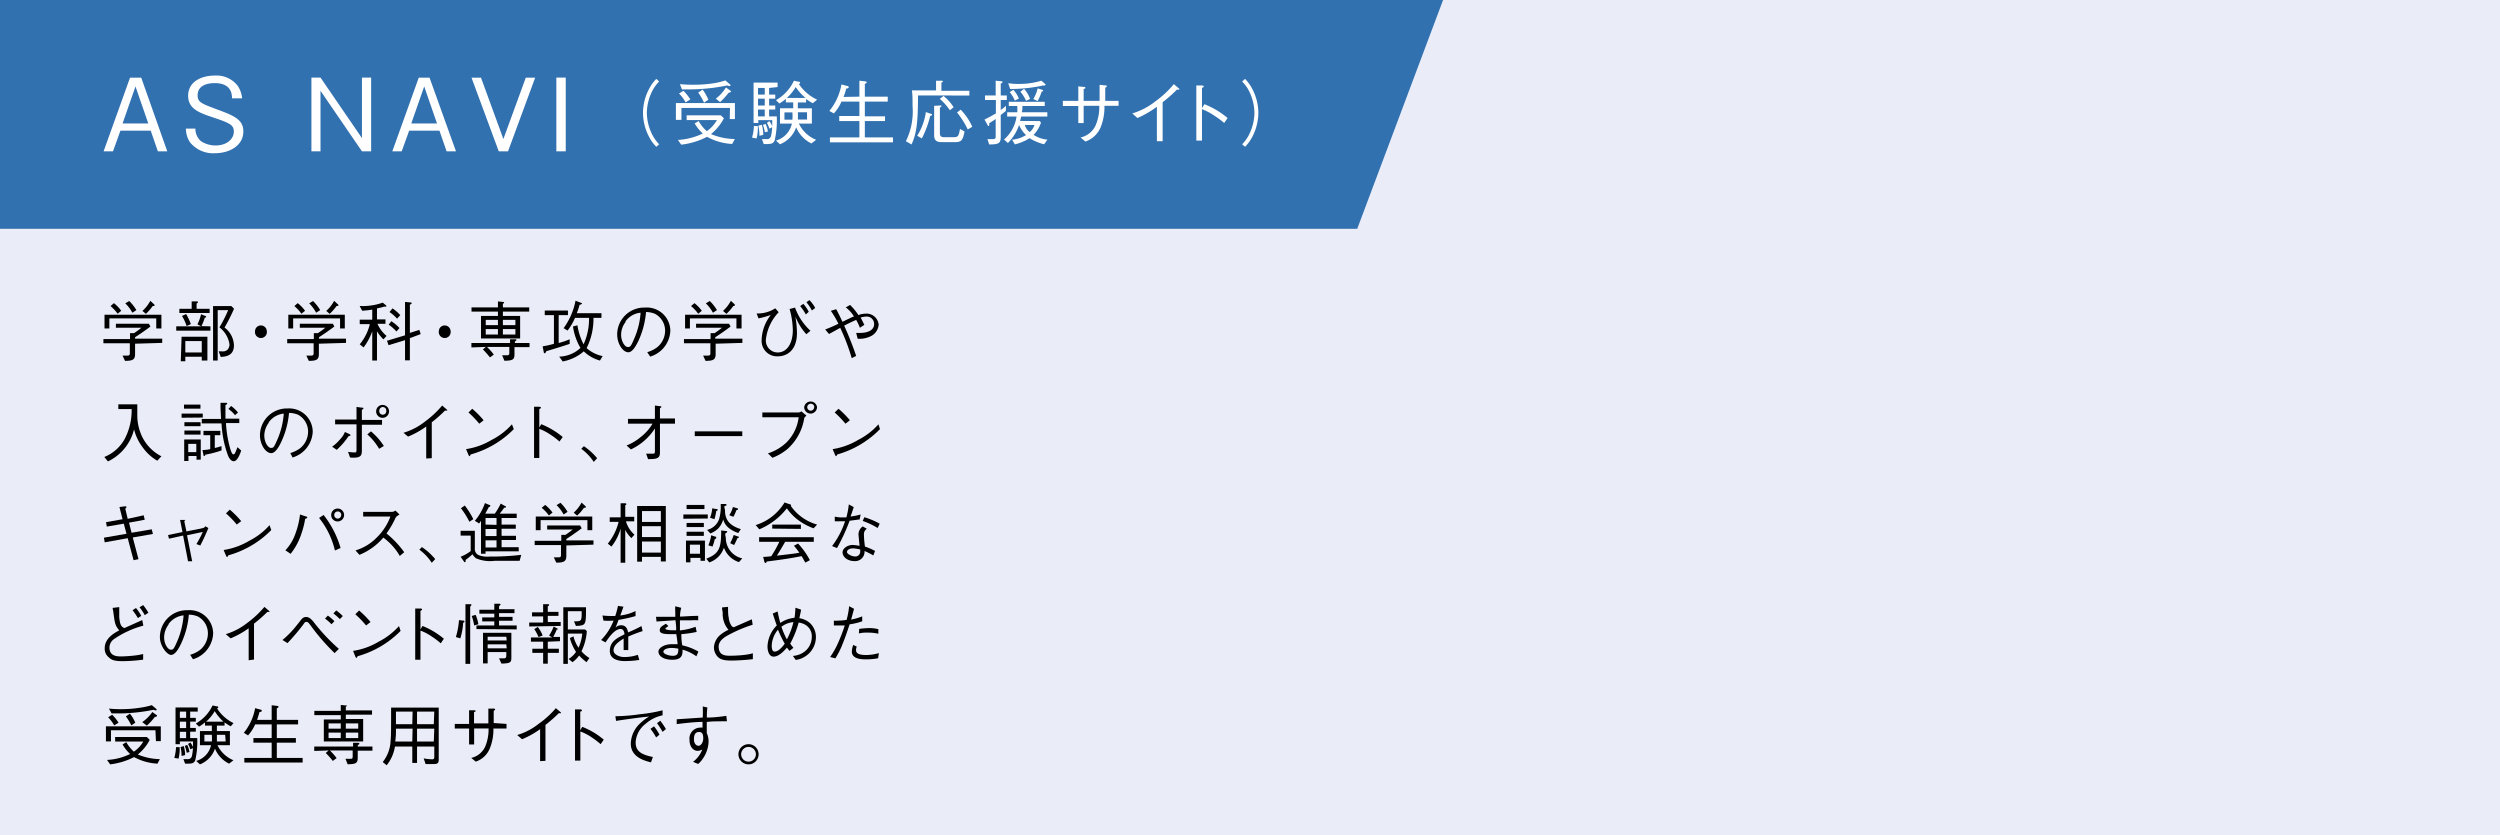 <svg xmlns="http://www.w3.org/2000/svg" viewBox="0 0 247.82 82.8"><defs><style>.cls-1{fill:#eaedf7;}.cls-2{fill:#3271b0;}.cls-3{fill:#fff;}</style></defs><g id="レイヤー_2" data-name="レイヤー 2"><g id="レイヤー_5" data-name="レイヤー 5"><rect class="cls-1" width="247.82" height="82.8"/><polygon class="cls-2" points="0 0 143.05 0 134.54 22.68 0 22.68 0 0"/><path d="M13.39,34.07v1c0,.52-.15.71-1,.7l-.24-.52h.41c.17,0,.31,0,.31-.22v-1H10.25v-.42h2.64v-.59l.4,0a8.59,8.59,0,0,0,.73-.53H11.49v-.4h3.27l.15.28c-.69.52-1.27.9-1.52,1.06v.14h2.69v.42Zm2.1-1.51v-1H10.84v1h-.48V31.2H16v1.36ZM11.66,31.1a4.21,4.21,0,0,0-.7-.76l.33-.29a3.77,3.77,0,0,1,.73.76ZM13.12,31a3.74,3.74,0,0,0-.7-.93l.39-.23a4.25,4.25,0,0,1,.71.9Zm2-.64a4.69,4.69,0,0,1-.66.75l-.34-.29a3.67,3.67,0,0,0,.78-1l.39.36s.05.06.05.09S15.24,30.34,15.12,30.34Z"/><path d="M20.86,32.35v.43H17.47v-.43h2.47l-.37-.2a4.27,4.27,0,0,0,.36-1l.42.17s.08,0,.08.08-.06.08-.13.09a5.8,5.8,0,0,1-.33.84ZM19,29.88l.52,0s.11,0,.11.06-.09.12-.14.15v.52h1.29v.42h-3v-.42H19Zm-1,3.5h2.56v2.36H20v-.38H18.37v.45h-.45Zm.45-2.25a5.68,5.68,0,0,1,.47,1l-.42.19a4.73,4.73,0,0,0-.46-1ZM20,34.94V33.81H18.37v1.13Zm3.2-4.33a19.74,19.74,0,0,1-.94,1.86,2.28,2.28,0,0,1,.93,1.77c0,1-.78,1.12-1.31,1.14l-.2-.55.34,0a.67.67,0,0,0,.55-.18.83.83,0,0,0,.18-.5,2.58,2.58,0,0,0-1-1.7,13.1,13.1,0,0,0,.87-1.71H21.58v5h-.46V30.34h1.82Z"/><path d="M26.45,32.84a.59.59,0,1,1-1.17,0,.58.58,0,0,1,.58-.58A.59.59,0,0,1,26.45,32.84Z"/><path d="M31.61,34.07v1c0,.52-.15.71-1,.7l-.24-.52h.41c.17,0,.31,0,.31-.22v-1H28.47v-.42h2.64v-.59l.4,0a7.24,7.24,0,0,0,.73-.53H29.72v-.4H33l.14.28c-.69.52-1.27.9-1.52,1.06v.14H34.3v.42Zm2.1-1.51v-1H29.06v1h-.48V31.2h5.6v1.36ZM29.88,31.1a4.21,4.21,0,0,0-.7-.76l.33-.29a3.5,3.5,0,0,1,.73.76ZM31.34,31a4,4,0,0,0-.69-.93l.38-.23a4.25,4.25,0,0,1,.71.9Zm2-.64a4.69,4.69,0,0,1-.66.75l-.34-.29a3.48,3.48,0,0,0,.78-1l.39.36s.05.06.05.09S33.46,30.34,33.34,30.34Z"/><path d="M38.09,30.39a4.68,4.68,0,0,1-.72.18v1.09h.84v.44h-.79a3.25,3.25,0,0,0,.9,1.2l-.31.34a4.13,4.13,0,0,1-.64-.8v2.9H36.9v-2.9a5.75,5.75,0,0,1-.86,1.6l-.38-.31a4.86,4.86,0,0,0,1-2h-1v-.44H36.9v-1a7.88,7.88,0,0,1-1,.11l-.25-.47A5.85,5.85,0,0,0,37.94,30l.36.3s0,0,0,.06S38.15,30.4,38.09,30.39Zm2.54,3.13v2.2h-.48v-2l-1.63.5-.16-.44,1.79-.54V29.93l.54.05s.12,0,.12.07-.09.11-.18.15V33l.94-.3.13.42Zm-1.33-.66a4.66,4.66,0,0,0-.77-.68l.26-.34a4,4,0,0,1,.81.68Zm.06-1.27a4.14,4.14,0,0,0-.75-.66l.3-.36a4.13,4.13,0,0,1,.77.67Z"/><path d="M44.67,32.84a.59.59,0,1,1-1.17,0,.58.58,0,0,1,.58-.58A.59.59,0,0,1,44.67,32.84Z"/><path d="M46.73,34.44V34h3.83v-.37l.46,0c.1,0,.17,0,.17.07s-.06.09-.15.15V34h1.45v.41H51v.7c0,.53-.16.64-1,.65l-.22-.54.45,0c.19,0,.26-.05.26-.23v-.6H48.27a5.5,5.5,0,0,1,.68.76l-.38.28a8.44,8.44,0,0,0-.7-.79l.29-.25Zm2.63-4.56.5.05s.11,0,.11.05,0,.07-.12.13v.36h2.61v.42H49.85v.43h1.71v2.23H47.68V31.32h1.68v-.43H46.74v-.42h2.62Zm0,1.83H48.15v.52h1.21Zm0,.91H48.15v.54h1.21Zm1.73-.91H49.85v.52h1.24Zm0,.91H49.85v.54h1.24Z"/><path d="M54.16,34.81c-.06.13-.1.21-.17.21a.08.08,0,0,1-.08-.07l-.12-.62a8.86,8.86,0,0,0,1.12-.25V31.24H54v-.46h2.3v.46h-.92V34a6.79,6.79,0,0,0,1.09-.37v.46C55.71,34.34,54.94,34.58,54.16,34.81Zm5.31.93a3.75,3.75,0,0,1-1.6-.91,4.42,4.42,0,0,1-2.09,1l-.35-.48a3.19,3.19,0,0,0,2.11-.86,5.78,5.78,0,0,1-.74-2.13l.44-.11a6,6,0,0,0,.61,1.88,6.07,6.07,0,0,0,.54-2.62H57a5.71,5.71,0,0,1-.74,1.26l-.39-.24a6.78,6.78,0,0,0,1.18-2.72l.55.21c.07,0,.09.05.09.08s-.12.1-.24.12a5.73,5.73,0,0,1-.28.83h2.45v.46h-.79a6.53,6.53,0,0,1-.68,3,3.46,3.46,0,0,0,1.59.79Z"/><path d="M64.16,34.91a3,3,0,0,0,1-.5,2.13,2.13,0,0,0,.77-1.62,1.89,1.89,0,0,0-1-1.68,2.39,2.39,0,0,0-.89-.18,8.59,8.59,0,0,1-.75,2.85c-.28.58-.63,1.14-1,1.14-.55,0-1.11-.84-1.11-1.78a2.67,2.67,0,0,1,2.75-2.65,2.33,2.33,0,0,1,2.52,2.3,2.8,2.8,0,0,1-2,2.56Zm-2.14-3a2.08,2.08,0,0,0-.45,1.27c0,.69.39,1.22.65,1.22s.3,0,.72-1A7.59,7.59,0,0,0,63.5,31,2.08,2.08,0,0,0,62,31.86Z"/><path d="M70.94,34.07v1c0,.52-.15.71-1,.7l-.24-.52h.41c.17,0,.31,0,.31-.22v-1H67.8v-.42h2.64v-.59l.4,0a8.59,8.59,0,0,0,.73-.53H69v-.4h3.27l.15.28c-.69.52-1.27.9-1.52,1.06v.14h2.69v.42ZM73,32.56v-1H68.39v1h-.48V31.2h5.6v1.36ZM69.21,31.1a3.93,3.93,0,0,0-.71-.76l.34-.29a3.77,3.77,0,0,1,.73.76ZM70.67,31a3.74,3.74,0,0,0-.7-.93l.39-.23a4.25,4.25,0,0,1,.71.9Zm2-.64a4.69,4.69,0,0,1-.66.75l-.34-.29a3.67,3.67,0,0,0,.78-1l.39.36s0,.06,0,.09S72.79,30.34,72.67,30.34Z"/><path d="M75,31.07a3.14,3.14,0,0,0,1.85-.51l.34.39a4.66,4.66,0,0,0-1.27,2.71,1.18,1.18,0,0,0,1.16,1.28c1,0,1.51-1,1.51-2.21a8.06,8.06,0,0,0-.32-2.1l.54-.14a5.79,5.79,0,0,0,1.53,2.3l-.41.34a5.67,5.67,0,0,1-1.09-1.77A10.07,10.07,0,0,1,79,33c0,1.87-1.14,2.32-1.87,2.32a1.53,1.53,0,0,1-1.63-1.64,4.2,4.2,0,0,1,.91-2.46,8.9,8.9,0,0,1-1.22.34Zm4.63-.95a3.58,3.58,0,0,1,.54.79l-.29.26a5,5,0,0,0-.56-.83Zm.61-.37a3.42,3.42,0,0,1,.57.78l-.33.25a4.3,4.3,0,0,0-.54-.82Z"/><path d="M85.24,32.49a4.86,4.86,0,0,0-.37-.78c-.22.1-.47.2-1.19.57a31.09,31.09,0,0,1,1.19,3l-.44.22a20.45,20.45,0,0,0-1.14-3l-1.11.61-.38-.45a13.78,13.78,0,0,0,1.31-.57,9.84,9.84,0,0,0-.75-1.28l.53-.16c.22.4.4.77.62,1.25.11-.05.56-.28.65-.31a3.49,3.49,0,0,1,.49-.22,3.25,3.25,0,0,0-.81-.9l.43-.24a6,6,0,0,1,.82,1,2.2,2.2,0,0,1,.73-.14,1.21,1.21,0,0,1,1.28,1.08,1.39,1.39,0,0,1-.9,1.21,2.55,2.55,0,0,1-1.18.2L84.87,33a4.13,4.13,0,0,0,.44,0c.47,0,1.34-.15,1.34-.88a.73.73,0,0,0-.78-.74,2.15,2.15,0,0,0-.56.1c.12.2.14.26.37.72Z"/><path d="M15.59,45.67a4.65,4.65,0,0,1-1.42-1.29,4.87,4.87,0,0,1-.88-1.82,4.79,4.79,0,0,1-2.59,3.18l-.36-.44a4,4,0,0,0,2-1.75,6.1,6.1,0,0,0,.71-3H11.73v-.47h1.88c0,.12,0,.2,0,.43s0,.58,0,.68a4.93,4.93,0,0,0,.48,2.1A4.3,4.3,0,0,0,16,45.23Z"/><path d="M18,41.41V41h2.1v.39Zm.24-.9v-.4h1.63v.4Zm1.24,5.06V45.2h-.8v.5h-.42V43.56H19.9v2Zm-1.2-3.72h1.6v.4h-1.6Zm0,.83h1.6v.4h-1.6ZM19.46,44h-.8v.82h.8Zm4.45.66c-.06.19-.35,1.06-.73,1.06s-.57-.54-.61-.65a10.6,10.6,0,0,1-.61-3.1H20v-.44h1.91c0-.17-.05-1-.05-1.11s0-.31,0-.49l.55,0s.11,0,.11.08-.08.09-.17.13c0,.26,0,1,0,1.36h1.37v.44H22.4a11.36,11.36,0,0,0,.41,2.5c.17.56.26.6.34.6s.12-.07.17-.17.18-.44.22-.54Zm-2.62-.25a6.19,6.19,0,0,0,.67-.19v.43a10.33,10.33,0,0,1-1.6.42c0,.07-.08.14-.12.14s-.07-.07-.07-.1l-.1-.5a3.5,3.5,0,0,0,.77-.09V43.14h-.67v-.43h1.67v.43h-.55Zm1.62-4.17a3.63,3.63,0,0,1,.68.65l-.29.27a3,3,0,0,0-.66-.62Z"/><path d="M28.78,44.91a3.08,3.08,0,0,0,1-.5,2.13,2.13,0,0,0,.76-1.62,1.89,1.89,0,0,0-1-1.68,2.39,2.39,0,0,0-.89-.18,8.37,8.37,0,0,1-.76,2.85c-.27.58-.62,1.14-1,1.14-.55,0-1.12-.84-1.12-1.78a2.67,2.67,0,0,1,2.75-2.65A2.33,2.33,0,0,1,31,42.79a2.8,2.8,0,0,1-2,2.56Zm-2.14-3a2.15,2.15,0,0,0-.44,1.27c0,.69.39,1.22.65,1.22s.29,0,.72-1A7.9,7.9,0,0,0,28.13,41,2.1,2.1,0,0,0,26.64,41.86Z"/><path d="M32.92,44.28a3.85,3.85,0,0,0,.79-.73,2.18,2.18,0,0,0,.48-.73l.47.22s.09.06.09.1-.12.09-.21.11a7.11,7.11,0,0,1-1.16,1.34Zm2.42-2.22H33.22v-.47h2.12V40.34l.54.07c.09,0,.14,0,.14.07s0,.06-.15.15v1h2v.47h-2v2.47c0,.4,0,.7-.51.78a2.9,2.9,0,0,1-.66,0l-.2-.56a4.48,4.48,0,0,0,.62.06c.17,0,.22,0,.22-.28Zm1.43.7a6.27,6.27,0,0,1,1.28,1.45l-.47.28a5.63,5.63,0,0,0-1.17-1.43Zm.52-2.06a.64.64,0,0,1,1.27,0,.64.64,0,1,1-1.27,0Zm1,0a.34.34,0,0,0-.34-.35.35.35,0,0,0-.35.35.35.35,0,1,0,.69,0Z"/><path d="M42.25,45.45V42.28a8.67,8.67,0,0,1-1.8,1L40,42.9a6.35,6.35,0,0,0,2.14-1.12,9.68,9.68,0,0,0,1.69-1.58l.44.38a.15.15,0,0,1,.07.12s0,0-.08,0l-.15,0a13.09,13.09,0,0,1-1.31,1.16v3.56Z"/><path d="M50.93,42.54a9.58,9.58,0,0,1-4.27,2.51s-.07.17-.11.17-.09-.08-.13-.17l-.22-.53a7,7,0,0,0,2.55-.92,6.88,6.88,0,0,0,2-1.54ZM47.51,42a10.19,10.19,0,0,0-1.07-1.11l.37-.37a8.61,8.61,0,0,1,1.13,1.14Z"/><path d="M53.65,42.05a7.76,7.76,0,0,1,2.13,1.27l-.32.45a6.47,6.47,0,0,0-.89-.68,5.21,5.21,0,0,0-1.11-.58V45.4h-.52V40.32l.49,0s.19,0,.19.09-.06.07-.16.14v1.84Z"/><path d="M57.88,44.23a6.14,6.14,0,0,1,1.31,1.19l-.33.37a5,5,0,0,0-1.24-1.3Z"/><path d="M64.92,42.47a5.69,5.69,0,0,1-2.38,2.08l-.43-.39a5.06,5.06,0,0,0,1.43-.86A4.54,4.54,0,0,0,64.68,42H62.25v-.48h2.67V40.2l.54.07c.05,0,.1,0,.1.07s0,0-.14.14v1h1.49V42H65.42v2.86c0,.56-.27.66-1.18.65l-.19-.54.62,0c.21,0,.25,0,.25-.28Z"/><path d="M68.87,43.23v-.47h4.71v.47Z"/><path d="M75.57,41.36v-.47h3.59a.9.9,0,0,0,.29-.11l.49.42c-.17.16-.19.17-.22.27A5.15,5.15,0,0,1,78,44.56a5.46,5.46,0,0,1-1.43.82l-.45-.44A4.65,4.65,0,0,0,78,43.82a4.25,4.25,0,0,0,1.17-2.46Zm4.15-1a.64.64,0,0,1,1.27,0,.65.65,0,0,1-.63.64A.64.64,0,0,1,79.72,40.39Zm1,0a.34.34,0,0,0-.35-.34.35.35,0,0,0-.35.34.35.35,0,0,0,.36.35A.34.34,0,0,0,80.7,40.39Z"/><path d="M87.23,42.54A9.59,9.59,0,0,1,83,45.05s-.08.17-.12.17-.08-.08-.12-.17l-.22-.53a7,7,0,0,0,2.54-.92,6.73,6.73,0,0,0,2-1.54ZM83.81,42a10.19,10.19,0,0,0-1.07-1.11l.38-.37a9.27,9.27,0,0,1,1.13,1.14Z"/><path d="M14.24,51.08l.11.44-1.56.29.25,1,2-.34.12.46-2,.35.57,2.15-.49.1-.58-2.18-2.28.41-.08-.46,2.24-.39-.27-1-1.68.29-.08-.44,1.64-.29-.31-1.21.55-.07s.15,0,.15.06,0,.05-.12.18l.24,1Z"/><path d="M20.15,52.34a.38.38,0,0,0,.2-.17l.31.17c-.25.59-.51,1.18-.81,1.74l-.38-.15a9.42,9.42,0,0,0,.63-1.2l-1.56.33.51,2.58-.41,0-.49-2.55-1.4.31-.09-.36,1.43-.3-.24-1.2.31,0c.16,0,.21,0,.21,0s-.09.12-.1.14l.21,1Z"/><path d="M26.89,52.54a9.52,9.52,0,0,1-4.26,2.51s-.08.17-.12.17-.08-.08-.12-.17l-.22-.53a7.06,7.06,0,0,0,2.55-.92,6.79,6.79,0,0,0,2-1.54ZM23.47,52a8.6,8.6,0,0,0-1.07-1.11l.38-.37a9.27,9.27,0,0,1,1.13,1.14Z"/><path d="M28.29,54.55a4.59,4.59,0,0,0,1-1.67A7.94,7.94,0,0,0,29.74,51l.57.19c.09,0,.15.06.15.11s-.09.1-.21.13a8,8,0,0,1-.33,1.34,6.44,6.44,0,0,1-1.11,2.13Zm3.79-3.5a9.67,9.67,0,0,1,1.07,1.7,9.39,9.39,0,0,1,.61,1.57l-.56.25a8.14,8.14,0,0,0-1.57-3.23Zm.75,0a.64.64,0,1,1,.64.64A.63.63,0,0,1,32.83,51.07Zm1,0a.34.34,0,0,0-.35-.35.35.35,0,0,0-.35.35.36.36,0,0,0,.35.36A.35.35,0,0,0,33.82,51.06Z"/><path d="M39.6,51c-.29.19-.3.2-.38.31a8.73,8.73,0,0,1-.91,1.57,9.56,9.56,0,0,1,1.76,1.86l-.44.37A5.65,5.65,0,0,0,38.8,54a6,6,0,0,0-.8-.71A6.15,6.15,0,0,1,35.63,55l-.39-.44a4.86,4.86,0,0,0,2.09-1.26A5.57,5.57,0,0,0,38.7,51.2H36v-.46h2.89a.66.66,0,0,0,.31-.13Z"/><path d="M41.82,54.23a6.24,6.24,0,0,1,1.32,1.19l-.34.37a4.93,4.93,0,0,0-1.23-1.3Z"/><path d="M51.51,55.59H49.05a3.58,3.58,0,0,1-1.85-.24,1.21,1.21,0,0,1-.36-.41,7.56,7.56,0,0,1-.68.56c0,.13,0,.22-.09.22s-.06,0-.08-.06l-.33-.47a4.32,4.32,0,0,0,1-.56V53.09h-1v-.47h1.41v1.73a.67.67,0,0,0,.34.66,2.31,2.31,0,0,0,1.14.16A25,25,0,0,0,51.67,55Zm-5.44-5.48a8.27,8.27,0,0,1,.85,1.35l-.39.26a7.81,7.81,0,0,0-.84-1.34Zm1,1.52a5.53,5.53,0,0,0,1-1.76l.42.18c.07,0,.11,0,.11.09s-.1.11-.15.13c-.11.21-.21.4-.35.65h.95a6.2,6.2,0,0,0,.58-1l.45.25s.08,0,.08.08-.09.07-.18.08c-.21.3-.35.47-.45.59h1.69v.43H49.72V52h1.41v.41H49.72v.7h1.43v.42H49.72v.71h1.7v.41H48.13v.24h-.45V51.63l-.19.26Zm2.15.4v-.68H48.13V52Zm0,1.11v-.7H48.13v.7Zm0,1.13v-.71H48.13v.71Z"/><path d="M56.14,54.07v1c0,.52-.15.71-1,.7l-.24-.52h.41c.17,0,.3,0,.3-.22v-1H53v-.42h2.64v-.59l.41,0a8.39,8.39,0,0,0,.72-.53H54.24v-.4h3.27l.15.28c-.69.52-1.27.9-1.52,1.06v.14h2.69v.42Zm2.09-1.51v-1H53.59v1h-.48V51.2h5.6v1.36ZM54.41,51.1a3.93,3.93,0,0,0-.71-.76l.34-.29a3.77,3.77,0,0,1,.73.76ZM55.87,51a3.74,3.74,0,0,0-.7-.93l.39-.23a4.17,4.17,0,0,1,.7.9Zm2-.64a4.69,4.69,0,0,1-.66.75l-.34-.29a3.67,3.67,0,0,0,.78-1l.39.36s.05.06.05.09S58,50.34,57.87,50.34Z"/><path d="M62.59,53.34a3,3,0,0,1-.61-.81v3.25h-.46V52.4a5,5,0,0,1-.91,1.78l-.36-.29a5.41,5.41,0,0,0,1.07-2.16h-.88v-.45h1.08V49.89l.46,0c.11,0,.11.08.11.08s0,.07-.11.11v1.15h.89v.45h-.82A2.83,2.83,0,0,0,62.89,53Zm2.92,2.32V55.2H63.64v.48h-.48V50.16H66v5.5Zm0-5H63.64v1.08h1.87Zm0,1.5H63.64v1.08h1.87Zm0,1.52H63.64v1.1h1.87Z"/><path d="M67.74,51.42V51h2.42v.4Zm1.7,4.17V55.3h-1v.44H68V53.59h1.88v2Zm-1.38-5.13v-.41h1.77v.41Zm0,1.79v-.41h1.71v.41Zm0,.87v-.41h1.71v.41Zm1.33.87h-1v.9h1Zm3.86,1.73a2.36,2.36,0,0,1-1.49-1.43,2.29,2.29,0,0,1-1.45,1.46l-.3-.37c1.32-.49,1.48-1.11,1.48-2.8l.47.06c.07,0,.12,0,.12.07s0,.06-.13.13,0,.37,0,.51a2.07,2.07,0,0,0,1.63,2Zm-.07-2.88c-1-.37-1.36-.85-1.49-1.35a2.14,2.14,0,0,1-.47.87,2.32,2.32,0,0,1-.8.52l-.33-.35a1.69,1.69,0,0,0,1.17-1,4.38,4.38,0,0,0,.18-1.57l.45,0s.13,0,.13.08,0,.07-.15.11,0,.3,0,.46c0,.71.25,1.44,1.57,1.84Zm-2.32.58a5,5,0,0,1-.23.76l-.41-.12a4.06,4.06,0,0,0,.28-1l.39.13s.11,0,.11.08S71,53.4,70.91,53.42ZM71,50.67a4.92,4.92,0,0,1-.18.8l-.44-.15a2.82,2.82,0,0,0,.22-.93l.39.07c.1,0,.15,0,.15.08S71.08,50.61,71,50.67Zm2-.1a4.93,4.93,0,0,1-.3.66l-.41-.16a2.46,2.46,0,0,0,.36-.81l.41.12s.1,0,.1.08S73.1,50.54,73,50.57Zm.09,2.79a6.33,6.33,0,0,1-.32.67l-.39-.19a4.38,4.38,0,0,0,.35-.81l.42.15s.09,0,.09.07S73.18,53.33,73.09,53.36Z"/><path d="M80.65,52.37A6,6,0,0,1,79,51.46a5.17,5.17,0,0,1-1-1.07,6.82,6.82,0,0,1-2.73,2.08l-.36-.42a5.11,5.11,0,0,0,2.86-2.24l.5.17c.08,0,.14.05.14.12a.24.24,0,0,1,0,.08A4.75,4.75,0,0,0,81,52Zm-2.82,1.34c-.41.72-.67,1.13-.82,1.37.59-.07,1.25-.14,1.82-.22l.41-.07a7.7,7.7,0,0,0-.54-.69l.41-.22a7.24,7.24,0,0,1,1.17,1.65l-.45.24c-.28-.49-.29-.52-.37-.64-.83.16-1.78.33-3.45.53,0,.06-.1.15-.14.15s-.09-.08-.1-.13l-.12-.48c.21,0,.34,0,.8-.06a11.19,11.19,0,0,0,.8-1.43h-2v-.46h5.42v.46ZM76.55,52.4V52h2.84v.43Z"/><path d="M84.63,50.27c-.18.55-.2.6-.32.93a6,6,0,0,0,1-.2l-.09.49-1,.13a19,19,0,0,1-1.25,2.71l-.49-.2a8.35,8.35,0,0,0,1.29-2.46l-.47,0a4.81,4.81,0,0,1-.55,0l0-.46a3,3,0,0,0,.8.08h.35A8,8,0,0,0,84.14,50Zm1.3,2.15a.6.6,0,0,0-.29.53c0,.11,0,.5.1,1.23a6.3,6.3,0,0,1,1,.43l-.17.45a7.05,7.05,0,0,0-.87-.44.93.93,0,0,1-1,1c-.73,0-1.18-.45-1.18-.86s.51-.74,1-.74a4.66,4.66,0,0,1,.68.09c0-.18-.1-1-.1-1.16a1,1,0,0,1,.42-.77Zm-1.38,1.94c-.35,0-.59.17-.59.36s.47.44.79.44a.47.47,0,0,0,.52-.49v-.2A3.52,3.52,0,0,0,84.55,54.36Zm1.13-3.09a7.68,7.68,0,0,1,1.52.64l-.2.43a7.65,7.65,0,0,0-1.48-.7Z"/><path d="M11.82,60.18c0,.15,0,.82,0,1,.07.7.17.94.51,1.08.28-.13,1.53-.68,1.77-.8l.11.56a9.34,9.34,0,0,0-2.95,1.36,1.05,1.05,0,0,0-.41.8c0,.85.7.89,1.17.89a14.11,14.11,0,0,0,1.41-.1,6.75,6.75,0,0,0,.76-.14v.56a16.11,16.11,0,0,1-2.05.15c-.94,0-1.14-.18-1.37-.39a1.09,1.09,0,0,1-.39-.9c0-1,1-1.53,1.44-1.76-.42-.51-.43-.69-.58-1.77,0-.07-.07-.4-.08-.46Zm1.66.09a4.07,4.07,0,0,1,.52.78l-.33.22a6.44,6.44,0,0,0-.53-.78Zm.71-.29a5.73,5.73,0,0,1,.52.76l-.36.24a4.22,4.22,0,0,0-.52-.78Z"/><path d="M18.85,64.91a3.08,3.08,0,0,0,1-.5,2.13,2.13,0,0,0,.76-1.62,1.89,1.89,0,0,0-1-1.68,2.39,2.39,0,0,0-.89-.18,8.37,8.37,0,0,1-.76,2.85c-.27.58-.62,1.14-1,1.14s-1.11-.84-1.11-1.78a2.67,2.67,0,0,1,2.75-2.65,2.33,2.33,0,0,1,2.53,2.3,2.8,2.8,0,0,1-2,2.56Zm-2.14-3a2.15,2.15,0,0,0-.44,1.27c0,.69.39,1.22.65,1.22s.29,0,.72-1A8.24,8.24,0,0,0,18.2,61,2.1,2.1,0,0,0,16.71,61.86Z"/><path d="M24.65,65.45V62.28a8.9,8.9,0,0,1-1.79,1l-.48-.42a6.35,6.35,0,0,0,2.14-1.12,9.68,9.68,0,0,0,1.69-1.58l.44.38a.15.15,0,0,1,.07.12s0,0-.07,0l-.15,0a14.41,14.41,0,0,1-1.32,1.16v3.56Z"/><path d="M28,63.44A9.21,9.21,0,0,0,29.4,62c.09-.1.48-.62.54-.67a.57.57,0,0,1,.41-.17c.27,0,.48.18.72.47a18.71,18.71,0,0,0,2.52,2.69l-.42.42A20.77,20.77,0,0,1,30.79,62c-.17-.23-.26-.35-.4-.35s-.15,0-.38.33a21.63,21.63,0,0,1-1.51,1.77Zm4.86-1.56a4.67,4.67,0,0,0-.64-.56l.28-.3a4.73,4.73,0,0,1,.65.56Zm.83-.51a5.94,5.94,0,0,0-.64-.56l.28-.3a4.8,4.8,0,0,1,.65.56Z"/><path d="M39.71,62.54a9.59,9.59,0,0,1-4.26,2.51s-.08.17-.12.17-.08-.08-.12-.17L35,64.52a6.93,6.93,0,0,0,2.55-.92,6.88,6.88,0,0,0,2-1.54ZM36.29,62a10.19,10.19,0,0,0-1.07-1.11l.38-.37a9.27,9.27,0,0,1,1.13,1.14Z"/><path d="M41.88,62.05A7.61,7.61,0,0,1,44,63.32l-.31.45a7.48,7.48,0,0,0-.9-.68,5,5,0,0,0-1.11-.58V65.4h-.52V60.32l.5,0s.18,0,.18.09-.05.07-.16.14v1.84Z"/><path d="M45.91,61.73a6.18,6.18,0,0,1-.28,1.55l-.44-.13a7.9,7.9,0,0,0,.31-1.68l.42.05s.12,0,.12.09S46,61.7,45.91,61.73Zm.7-1.6v5.68h-.47V59.89l.51,0a.09.09,0,0,1,.09.08S46.64,60.11,46.61,60.13ZM47,62a4.64,4.64,0,0,0-.24-.94l.39-.11a3.89,3.89,0,0,1,.27.93Zm.23.36V62H49v-.4H47.8V61.2H49v-.37H47.52v-.39H49v-.59l.49,0c.13,0,.13.08.13.09s-.08.1-.15.14v.31H51v.39H49.47v.37h1.34v.38H49.47V62h1.75v.39Zm2.47,3.41-.23-.51.46,0c.13,0,.26,0,.26-.29v-.33H48.34v1.12h-.46V62.73h2.81v2.49C50.69,65.65,50.59,65.76,49.74,65.78Zm.49-2.65H48.34v.37h1.89Zm0,.75H48.34v.4h1.89Z"/><path d="M52.46,62.1v-.39h1.38V61.1h-1.1v-.4h1.1v-.81l.48,0s.11,0,.11.07,0,.07-.13.13v.56h1.06v.4H54.3v.61h1.28v.39Zm1.84,1.51v.7h1.1v.41H54.3v1.07h-.46V64.72H52.77v-.41h1.07v-.7H52.63v-.42h2.11L54.43,63a4.35,4.35,0,0,0,.45-.89l.37.19s.07.05.07.08-.08,0-.12,0a7.4,7.4,0,0,1-.36.76h.67v.42Zm-.92-.46a4.17,4.17,0,0,0-.42-.79l.35-.21a3.18,3.18,0,0,1,.48.85Zm4.76,2.49a5,5,0,0,1-.73-.66,2.84,2.84,0,0,1-.66.66l-.39-.32a2.28,2.28,0,0,0,.74-.7,4.73,4.73,0,0,1-.61-1.37l.36-.17a3.29,3.29,0,0,0,.5,1.13,4.52,4.52,0,0,0,.37-1.4H56.29v3h-.45V60.2h2.25c0,1.79,0,1.79-1,1.85l-.19-.46c.76,0,.76,0,.76-1H56.29V62.4H58l.17.16a5.28,5.28,0,0,1-.53,2,3.28,3.28,0,0,0,.79.67Z"/><path d="M63.37,65.42a9.33,9.33,0,0,1-1.46.11c-.2,0-1.46,0-1.46-1s.82-1.32,1.45-1.65c0-.18-.08-.53-.37-.53-.58,0-1.11.75-1.51,1.33l-.43-.24a5.58,5.58,0,0,0,1.23-1.92,6.89,6.89,0,0,1-1,0l-.1-.51a6,6,0,0,0,.75.05l.52,0a9,9,0,0,0,.27-1l.54.08c-.07.23-.15.41-.31.87A4.6,4.6,0,0,0,63,60.57l0,.5a15.23,15.23,0,0,1-1.69.38,7.72,7.72,0,0,1-.3.77.77.77,0,0,1,.56-.24c.55,0,.65.49.69.71a14.16,14.16,0,0,0,1.33-.63l.11.5a14.1,14.1,0,0,0-1.42.54c0,.67,0,.83,0,1.34h-.46c0-.06,0-.31,0-.47s0-.44,0-.67c-.5.31-1,.67-1,1.16s.72.67,1,.67a4.16,4.16,0,0,0,1.41-.22Z"/><path d="M69.06,62.64a10.28,10.28,0,0,1-1.52.22c0,.22,0,.61.09,1.11a5.6,5.6,0,0,1,1.6.62l-.2.47a4.14,4.14,0,0,0-1.37-.66c0,.44,0,1-1,1s-1.39-.44-1.39-.81.6-.73,1.28-.73l.62,0c0-.16-.11-.89-.13-1h-.54c-.46,0-1.1,0-1.1-.37s.3-.45.6-.66l.26.22-.21.16c-.07.05-.09.07-.09.12s.2.15.75.15h.32c0-.3,0-.38-.07-1l-1.88.13-.05-.47c.3,0,.83,0,1.91,0,0-.14,0-.26,0-.47a3.49,3.49,0,0,1,0-.57l.59.15a3.21,3.21,0,0,0-.12.87c.35,0,1.06-.07,1.8-.07v.44a5.05,5.05,0,0,0-.69,0c-.43,0-.87,0-1.12,0,0,.13,0,.68,0,1a5.91,5.91,0,0,0,1.55-.36Zm-2.48,1.59c-.45,0-.82.15-.82.38s.59.4.91.4c.54,0,.57-.27.57-.71A4.1,4.1,0,0,0,66.58,64.23Z"/><path d="M72.17,60.16c0,.17,0,.88.06,1a1.84,1.84,0,0,0,.26.84.44.44,0,0,0,.24.18l1.8-.79.08.54a13.47,13.47,0,0,0-2.37,1c-.31.17-1,.53-1,1.17,0,.9.72.9,1.12.9.08,0,.82,0,1.49-.09a5.36,5.36,0,0,0,.78-.15v.58a19.57,19.57,0,0,1-2.15.14c-.83,0-1.12-.16-1.34-.38a1.39,1.39,0,0,1-.37-.93,1.76,1.76,0,0,1,.7-1.29,3.72,3.72,0,0,1,.74-.45,2.43,2.43,0,0,1-.57-1.69,2.67,2.67,0,0,0-.06-.35l0-.18Z"/><path d="M78.26,64.52,78,64.2c-.21.25-.77.89-1.31.89s-.61-.77-.61-1A3.12,3.12,0,0,1,77,62c-.12-.33-.15-.42-.4-1.18l.48-.21c.14.69.21.92.27,1.14a3.05,3.05,0,0,1,1.41-.51,9.7,9.7,0,0,0,.09-1l.55.19c0,.17-.06.35-.16.85a2.12,2.12,0,0,1,1,.44,1.89,1.89,0,0,1,.64,1.44,2.28,2.28,0,0,1-1,1.87,2.25,2.25,0,0,1-1,.39l-.28-.4a2.22,2.22,0,0,0,1-.32,1.84,1.84,0,0,0,.87-1.56,1.31,1.31,0,0,0-.72-1.25,1.89,1.89,0,0,0-.58-.18,9.88,9.88,0,0,1-.84,2.1l.32.41Zm-1.14-2.1a2.47,2.47,0,0,0-.48.85,2.43,2.43,0,0,0-.14.73c0,.13,0,.59.29.59s.58-.23,1-.78A11.7,11.7,0,0,1,77.12,62.42Zm1.53-.75a2.25,2.25,0,0,0-1.19.46A7.88,7.88,0,0,0,78,63.38,7,7,0,0,0,78.65,61.67Z"/><path d="M84.66,60.35l-.29,1.07a6,6,0,0,0,1.1-.32v.49a6.51,6.51,0,0,1-1.25.3c-.17.51-.37,1.14-.69,1.93a8.26,8.26,0,0,1-.72,1.44l-.52-.13a8.06,8.06,0,0,0,.81-1.45A16.3,16.3,0,0,0,83.74,62c-.36,0-.65,0-1.08,0l0-.48a2.19,2.19,0,0,0,.46,0,6.11,6.11,0,0,0,.8-.07,7.22,7.22,0,0,0,.25-1.36Zm.27,3.75a.82.82,0,0,0-.07.36c0,.35.39.47,1,.47a4.53,4.53,0,0,0,1.26-.19l-.07.51a6.12,6.12,0,0,1-1.21.11c-.36,0-1.4,0-1.4-.78a2.16,2.16,0,0,1,.14-.65Zm.24-1.76a8.93,8.93,0,0,1,1-.08,3.76,3.76,0,0,1,.9.11l0,.45A4.68,4.68,0,0,0,86,62.71a3.21,3.21,0,0,0-.86.08Z"/><path d="M15.41,72.39H11v1.1h-.5V72h5.44v1.47h-.48Zm-4,.67h3.15l.28.28a4.43,4.43,0,0,1-1.18,1.45,5.86,5.86,0,0,0,2.19.46l-.24.45a5.47,5.47,0,0,1-2.32-.65,7.08,7.08,0,0,1-2.37.72l-.31-.44a5.85,5.85,0,0,0,2.29-.59,3.75,3.75,0,0,1-.75-.95l.37-.22a3.63,3.63,0,0,0,.75.94,3,3,0,0,0,.93-1H11.42Zm-.29-2.21a4.37,4.37,0,0,1,.63.79l-.43.27a3.84,3.84,0,0,0-.6-.81Zm-.32-.61a11,11,0,0,0,1.2.06,12.6,12.6,0,0,0,2.05-.17,7.46,7.46,0,0,0,1-.23l.41.35a.15.15,0,0,1,.07.1c0,.05-.05.07-.09.07a.91.91,0,0,1-.22-.06,17.65,17.65,0,0,1-3.31.36c-.37,0-.63,0-.85,0Zm2.08.5a3.71,3.71,0,0,1,.53.9l-.39.27a5.09,5.09,0,0,0-.54-.89Zm1.22.84a3.87,3.87,0,0,0,1-1l.39.28c.05,0,.08.07.08.11s-.15.1-.23.11a6.51,6.51,0,0,1-.78.85Z"/><path d="M17.7,75.2l-.42-.07a4.78,4.78,0,0,0,.17-1.07l.36,0A3.94,3.94,0,0,1,17.7,75.2Zm1.15-4.66v.62h.56v.37h-.56v.63h.56v.37h-.56v.63h.7a8,8,0,0,1-.2,2.22c-.15.32-.39.32-.87.32h-.13l-.17-.45c.1,0,.35,0,.5,0s.3-.13.35-.32a6.76,6.76,0,0,0,.1-.77l-.26.12a2.91,2.91,0,0,0-.23-.53l.23-.15a1.78,1.78,0,0,1,.26.46c0-.29,0-.39,0-.56H17.83v.27H17.4V70.13h2.2v.41Zm-.4,0h-.62v.62h.62Zm0,1h-.62v.63h.62Zm0,1h-.62v.63h.62ZM18,74.94a4.29,4.29,0,0,0-.1-.89l.32-.09a3.25,3.25,0,0,1,.13.89Zm.5-.32a3.12,3.12,0,0,0-.18-.68l.23-.1a2.11,2.11,0,0,1,.23.71ZM22.87,72a5.27,5.27,0,0,1-.61-.39v.32H21.5v.54h1.29v1.4H21.56a3,3,0,0,0,1.58,1.49l-.43.34a2.9,2.9,0,0,1-1.4-1.49,2.56,2.56,0,0,1-1.49,1.56l-.37-.34a2.08,2.08,0,0,0,1.47-1.56h-1.1v-1.4H21v-.54h-.68v-.32a3.92,3.92,0,0,1-.59.42l-.32-.31a4,4,0,0,0,1.66-1.79l.41.09c.08,0,.15,0,.15.08s0,.07-.11.13a4,4,0,0,0,1.63,1.45Zm-2.61.84v.66H21a4.68,4.68,0,0,0,0-.66Zm1-2.3a4.42,4.42,0,0,1-.83,1h1.72A5,5,0,0,1,21.28,70.49Zm1.06,2.3H21.5c0,.16,0,.43,0,.66h.87Z"/><path d="M26.93,71.36V69.91l.51.06s.17,0,.17.09-.06.09-.17.15v1.15h2.11v.45H27.44v1.35h1.89v.46H27.44v1.51H30v.46H24.22v-.46h2.71V73.62H25.12v-.46h1.81V71.81H25.29a4.12,4.12,0,0,1-.7,1.09l-.42-.26a5.36,5.36,0,0,0,1.12-2.44l.52.14s.14,0,.14.11-.12.11-.23.14c-.14.5-.18.6-.24.77Z"/><path d="M31.15,74.44V74H35v-.37l.45,0c.1,0,.17,0,.17.07s0,.09-.15.15V74h1.45v.41H35.46v.7c0,.53-.16.64-1,.65l-.21-.54.44,0c.19,0,.27,0,.27-.23v-.6H32.7a6.17,6.17,0,0,1,.67.76l-.38.28a8.44,8.44,0,0,0-.7-.79l.29-.25Zm2.63-4.56.5.05c.06,0,.11,0,.11,0s0,.07-.11.13v.36h2.6v.42h-2.6v.43H36v2.23H32.1V71.32h1.68v-.43H31.16v-.42h2.62Zm0,1.83H32.57v.52h1.21Zm0,.91H32.57v.54h1.21Zm1.73-.91H34.28v.52h1.23Zm0,.91H34.28v.54h1.23Z"/><path d="M43,75.74h-.81L42,75.18a6.2,6.2,0,0,0,.83.09c.21,0,.22-.11.22-.24V74H41.34v1.63h-.47V74H39.15a3.94,3.94,0,0,1-.82,1.86l-.39-.32a3.63,3.63,0,0,0,.78-2.1c.05-.62.05-1.21.05-3.3h4.72v5.16C43.49,75.61,43.4,75.74,43,75.74Zm-2.1-3.51H39.25a7.86,7.86,0,0,1-.07,1.28h1.69Zm0-1.69H39.25v1.25h1.62Zm2.15,0H41.34v1.25H43Zm0,1.69H41.34v1.28H43Z"/><path d="M50.21,71.76v.46h-1.3a4.91,4.91,0,0,1-.37,2,2.29,2.29,0,0,1-1.38,1.28l-.45-.37A2,2,0,0,0,48.1,74a4.36,4.36,0,0,0,.33-1.79H47v1.59H46.5V72.22H45.08v-.46H46.5V70.41l.53,0s.12,0,.12.08,0,0-.16.11v1.11h1.42c0-.56,0-1.11,0-1.47l.48,0c.09,0,.19,0,.19.08s-.08.1-.14.14v1.21Z"/><path d="M53.54,75.45V72.28a8.9,8.9,0,0,1-1.79,1l-.48-.42a6.26,6.26,0,0,0,2.14-1.12A9,9,0,0,0,55.1,70.2l.45.38a.18.18,0,0,1,.07.12s0,0-.08,0l-.15,0a14.41,14.41,0,0,1-1.32,1.16v3.56Z"/><path d="M57.72,72.05a7.61,7.61,0,0,1,2.13,1.27l-.31.45a8.06,8.06,0,0,0-.89-.68,5,5,0,0,0-1.12-.58V75.4H57V70.32l.5,0s.18,0,.18.09,0,.07-.16.14v1.84Z"/><path d="M61,71a18.61,18.61,0,0,0,2.44-.2,15,15,0,0,0,2.24-.39l0,.5a3.61,3.61,0,0,0-1.67.83,2.49,2.49,0,0,0-1,1.84c0,.84.48,1.21,1.71,1.46l-.19.53c-.6-.15-2-.5-2-1.85a2.82,2.82,0,0,1,.91-2,4.45,4.45,0,0,1,.91-.69c-1,.09-2.57.32-3.28.43Zm3.83,1a4.46,4.46,0,0,1,.54.83l-.33.27a5.69,5.69,0,0,0-.56-.85Zm.62-.56a7.14,7.14,0,0,1,.56.83l-.33.28a7.62,7.62,0,0,0-.55-.86Z"/><path d="M70.12,70.13a7.28,7.28,0,0,0-.05,1c.7,0,1.39-.09,1.93-.17l.06.54c-.9,0-1.57,0-2,.07v1.09a2.11,2.11,0,0,1,.18.89,3.12,3.12,0,0,1-.54,1.61,2.76,2.76,0,0,1-.49.57l-.51-.21a2.85,2.85,0,0,0,.92-1.22,1,1,0,0,1-.47.13c-.41,0-.8-.39-.8-1.09a1.08,1.08,0,0,1,1-1.21,1,1,0,0,1,.29,0v-.57c-.7,0-1.78.12-2.56.22l0-.48,2.58-.17a9.64,9.64,0,0,0,0-1.1Zm-1.33,3.16c0,.46.26.64.46.64s.46-.3.46-.72c0-.22,0-.65-.4-.65S68.79,72.84,68.79,73.29Z"/><path d="M75.2,74.77a1,1,0,1,1-1-1A1,1,0,0,1,75.2,74.77Zm-1.73,0a.73.73,0,0,0,1.46,0,.73.73,0,1,0-1.46,0Z"/><path class="cls-3" d="M15.65,15l-.71-2.05h-3L11.2,15h-.93l2.62-7.3H14L16.58,15ZM13.43,8.57l-1.28,3.67H14.7Z"/><path class="cls-3" d="M21.28,15.19a2.94,2.94,0,0,1-2.44-1.08,2.42,2.42,0,0,1-.41-1.36h.94A1.61,1.61,0,0,0,19.93,14a2.62,2.62,0,0,0,1.45.42c1.17,0,1.8-.71,1.8-1.36s-.33-.84-2-1.4c-1.43-.48-2.53-.86-2.53-2.17s1.18-2,2.67-2a2.65,2.65,0,0,1,2.23,1A2.61,2.61,0,0,1,24,9.75H23c0-.48-.11-1.51-1.71-1.51-1.13,0-1.7.47-1.7,1.19s.33.82,2.15,1.5c1.6.59,2.38,1,2.38,2.1C24.13,14.38,22.83,15.19,21.28,15.19Z"/><path class="cls-3" d="M35.88,15,31.77,9v6h-.9V7.69h.9l4.11,6v-6h.91V15Z"/><path class="cls-3" d="M44.27,15l-.71-2.05h-3L39.82,15h-.93l2.62-7.3h1.07L45.2,15ZM42.05,8.57l-1.28,3.67h2.55Z"/><path class="cls-3" d="M50.36,15h-.92l-2.7-7.3h.94l2.22,6.08,2.22-6.08h.93Z"/><path class="cls-3" d="M55.15,15V7.69h.93V15Z"/><path class="cls-3" d="M65.34,8.08a3.84,3.84,0,0,0-.63.84,5,5,0,0,0-.59,2.27,4.94,4.94,0,0,0,.59,2.26,3.91,3.91,0,0,0,.63.85l-.28.25a3.62,3.62,0,0,1-.66-.88,5.14,5.14,0,0,1-.66-2.48,5.09,5.09,0,0,1,.66-2.48,3.68,3.68,0,0,1,.66-.89Z"/><path class="cls-3" d="M72.36,10.7H67.55v1.18H67V10.22h5.85V11.8h-.51Zm-4.3.73h3.39l.31.29a4.85,4.85,0,0,1-1.28,1.57,6.2,6.2,0,0,0,2.36.49l-.26.49a5.71,5.71,0,0,1-2.49-.71,7.32,7.32,0,0,1-2.56.78l-.33-.47a6.37,6.37,0,0,0,2.47-.64,3.93,3.93,0,0,1-.81-1l.4-.23a3.47,3.47,0,0,0,.81,1,3.36,3.36,0,0,0,1-1.1h-3ZM67.75,9a5.07,5.07,0,0,1,.68.85l-.47.3a3.44,3.44,0,0,0-.65-.88Zm-.35-.66a12.76,12.76,0,0,0,1.3.06,13.33,13.33,0,0,0,2.2-.17,6.91,6.91,0,0,0,1-.26l.44.38c.05,0,.07.07.07.11s0,.07-.09.07a1.07,1.07,0,0,1-.23-.06,19.08,19.08,0,0,1-3.57.39c-.41,0-.68,0-.92,0Zm2.25.54a5,5,0,0,1,.57,1l-.43.3a5.28,5.28,0,0,0-.58-1Zm1.31.9a4.1,4.1,0,0,0,1-1.11l.42.3s.09.08.09.11-.16.11-.25.12a6.92,6.92,0,0,1-.84.92Z"/><path class="cls-3" d="M75,13.72l-.45-.07a4.77,4.77,0,0,0,.18-1.15l.39,0A4.14,4.14,0,0,1,75,13.72Zm1.24-5v.66h.61v.4h-.61v.68h.61v.4h-.61v.68H77a9,9,0,0,1-.21,2.39c-.16.35-.42.35-.94.35h-.14l-.18-.49c.11,0,.37,0,.54,0s.32-.13.37-.34a6.24,6.24,0,0,0,.11-.84l-.28.14a2.72,2.72,0,0,0-.25-.57l.25-.17a2.33,2.33,0,0,1,.28.5c0-.32,0-.41,0-.6H75.17v.28H74.7v-4h2.38v.44Zm-.43,0h-.67v.66h.67Zm0,1.06h-.67v.68h.67Zm0,1.08h-.67v.68h.67Zm-.53,2.6a4.32,4.32,0,0,0-.11-1l.35-.09a3.78,3.78,0,0,1,.14,1Zm.54-.35a3.76,3.76,0,0,0-.19-.73l.25-.1a2.34,2.34,0,0,1,.24.76Zm4.75-2.88a4,4,0,0,1-.66-.42v.35h-.82v.58h1.39v1.51H79.19a3.24,3.24,0,0,0,1.71,1.61l-.47.36a3.18,3.18,0,0,1-1.51-1.6,2.77,2.77,0,0,1-1.6,1.68l-.4-.36a2.27,2.27,0,0,0,1.58-1.69H77.32V10.73h1.31v-.58H77.9V9.8a4.69,4.69,0,0,1-.64.46l-.34-.33A4.3,4.3,0,0,0,78.7,8l.45.1c.09,0,.16,0,.16.09s0,.07-.12.14A4.44,4.44,0,0,0,81,9.88Zm-2.81.91v.72h.79a4.28,4.28,0,0,0,0-.72Zm1.1-2.48A4.81,4.81,0,0,1,78,9.71h1.85A5.2,5.2,0,0,1,78.89,8.65ZM80,11.13h-.91a6.55,6.55,0,0,1,0,.72H80Z"/><path class="cls-3" d="M85.19,9.58V8l.54.06s.18,0,.18.1-.06.09-.18.16V9.58H88v.49H85.73v1.46h2V12h-2v1.62h2.79v.49H82.27v-.49h2.92V12h-2v-.5h2V10.07H83.41a4,4,0,0,1-.75,1.17L82.21,11a5.69,5.69,0,0,0,1.2-2.63l.56.15s.16,0,.16.12-.13.12-.25.15a6.19,6.19,0,0,1-.26.82Z"/><path class="cls-3" d="M91,9.46c0,2.83-.17,3.81-.64,4.86L89.8,14a6.74,6.74,0,0,0,.66-3.49c0-.6,0-1.21-.07-1.55h2.4V8l.52,0c.08,0,.16,0,.16.06s-.1.11-.15.13V9h2.77v.47Zm-.08,4a6,6,0,0,0,.86-2.35l.52.18c.08,0,.09,0,.09.08s-.06.08-.18.11a9.74,9.74,0,0,1-.83,2.24Zm2.28-3c.1,0,.13,0,.13.05s-.09.12-.16.15v2.54c0,.4.25.4.49.4h.91c.41,0,.48-.15.59-.82l.45.25c-.17,1-.41,1.06-1,1.06H93.34c-.74,0-.74-.43-.74-.75V10.49Zm.33-.95a4.54,4.54,0,0,1,1,1.12l-.37.3a5.72,5.72,0,0,0-1-1.13Zm1.7,1.36a5.8,5.8,0,0,1,1.15,1.7l-.45.26a8.4,8.4,0,0,0-1.06-1.68Z"/><path class="cls-3" d="M99.71,11l-.51.4V13.6c0,.6-.21.72-1.14.72l-.18-.53c.22,0,.52,0,.53,0,.28,0,.29-.1.29-.29V11.8l-.64.42c0,.07,0,.12,0,.18s0,.09-.06.09a.11.11,0,0,1-.1-.09l-.31-.55c.37-.18.68-.34,1.13-.61V9.91H97.64V9.46H98.7V8l.51.05c.16,0,.17.07.17.09s0,.06-.18.15V9.46h.6v.45h-.6v1c.24-.18.36-.28.52-.42Zm3.36,1,.12.16a3.24,3.24,0,0,1-.73,1.21,2.93,2.93,0,0,0,1.37.47l-.33.46a4.94,4.94,0,0,1-1.44-.6,4.85,4.85,0,0,1-1.46.61l-.27-.46a3.25,3.25,0,0,0,1.38-.46,2.9,2.9,0,0,1-.69-1,4.75,4.75,0,0,1-1.11,1.79l-.38-.35a3.72,3.72,0,0,0,1.24-2.28h-.93v-.42h1a4.71,4.71,0,0,0,0-.62H100v-.42h3.56v.42h-2.21c0,.27,0,.39-.07.62h2.54v.42h-2.59c-.07.26-.07.29-.11.44ZM99.94,8.25a6.59,6.59,0,0,0,1,.07A7.48,7.48,0,0,0,103.23,8l.36.31a.13.13,0,0,1,.06.1s-.05.06-.07.06l-.16,0a15.06,15.06,0,0,1-3.28.35Zm.51.65a2.89,2.89,0,0,1,.55.87l-.4.2a3.46,3.46,0,0,0-.51-.84Zm1.06-.09a2.8,2.8,0,0,1,.6,1l-.4.18a3.83,3.83,0,0,0-.56-.9Zm.08,3.58a1.23,1.23,0,0,0,.49.7,1.58,1.58,0,0,0,.47-.7Zm.84-2.57a3.64,3.64,0,0,0,.43-1.06l.44.14s.1,0,.1.07,0,.07-.14.11a5.65,5.65,0,0,1-.4.94Z"/><path class="cls-3" d="M110.88,10v.49h-1.4a5.32,5.32,0,0,1-.39,2.16,2.52,2.52,0,0,1-1.49,1.38l-.49-.4a2.14,2.14,0,0,0,1.5-1.21,4.68,4.68,0,0,0,.36-1.93h-1.55v1.71h-.53V10.51h-1.53V10h1.53V8.56l.57.06c.05,0,.13,0,.13.08s0,.05-.17.13V10H109c0-.6,0-1.19,0-1.59l.51.05c.1,0,.2,0,.2.09s-.08.1-.15.15V10Z"/><path class="cls-3" d="M114.68,14V10.58a9.59,9.59,0,0,1-1.93,1.12l-.51-.46a6.73,6.73,0,0,0,2.3-1.2,9.78,9.78,0,0,0,1.82-1.7l.48.41a.16.16,0,0,1,.08.13s0,0-.09,0l-.16,0a14,14,0,0,1-1.42,1.25V14Z"/><path class="cls-3" d="M119.39,10.33a8.24,8.24,0,0,1,2.3,1.37l-.34.49a8.78,8.78,0,0,0-1-.74,5.89,5.89,0,0,0-1.2-.63v3.12h-.56V8.47l.53,0s.2,0,.2.1-.06.07-.17.15v2Z"/><path class="cls-3" d="M123.13,14.3a3.61,3.61,0,0,0,.63-.85,4.94,4.94,0,0,0,.59-2.26,5,5,0,0,0-.59-2.27,3.55,3.55,0,0,0-.63-.84l.29-.26a4,4,0,0,1,.66.89,5.2,5.2,0,0,1,.66,2.48,5.26,5.26,0,0,1-.66,2.48,3.9,3.9,0,0,1-.66.88Z"/></g></g></svg>
